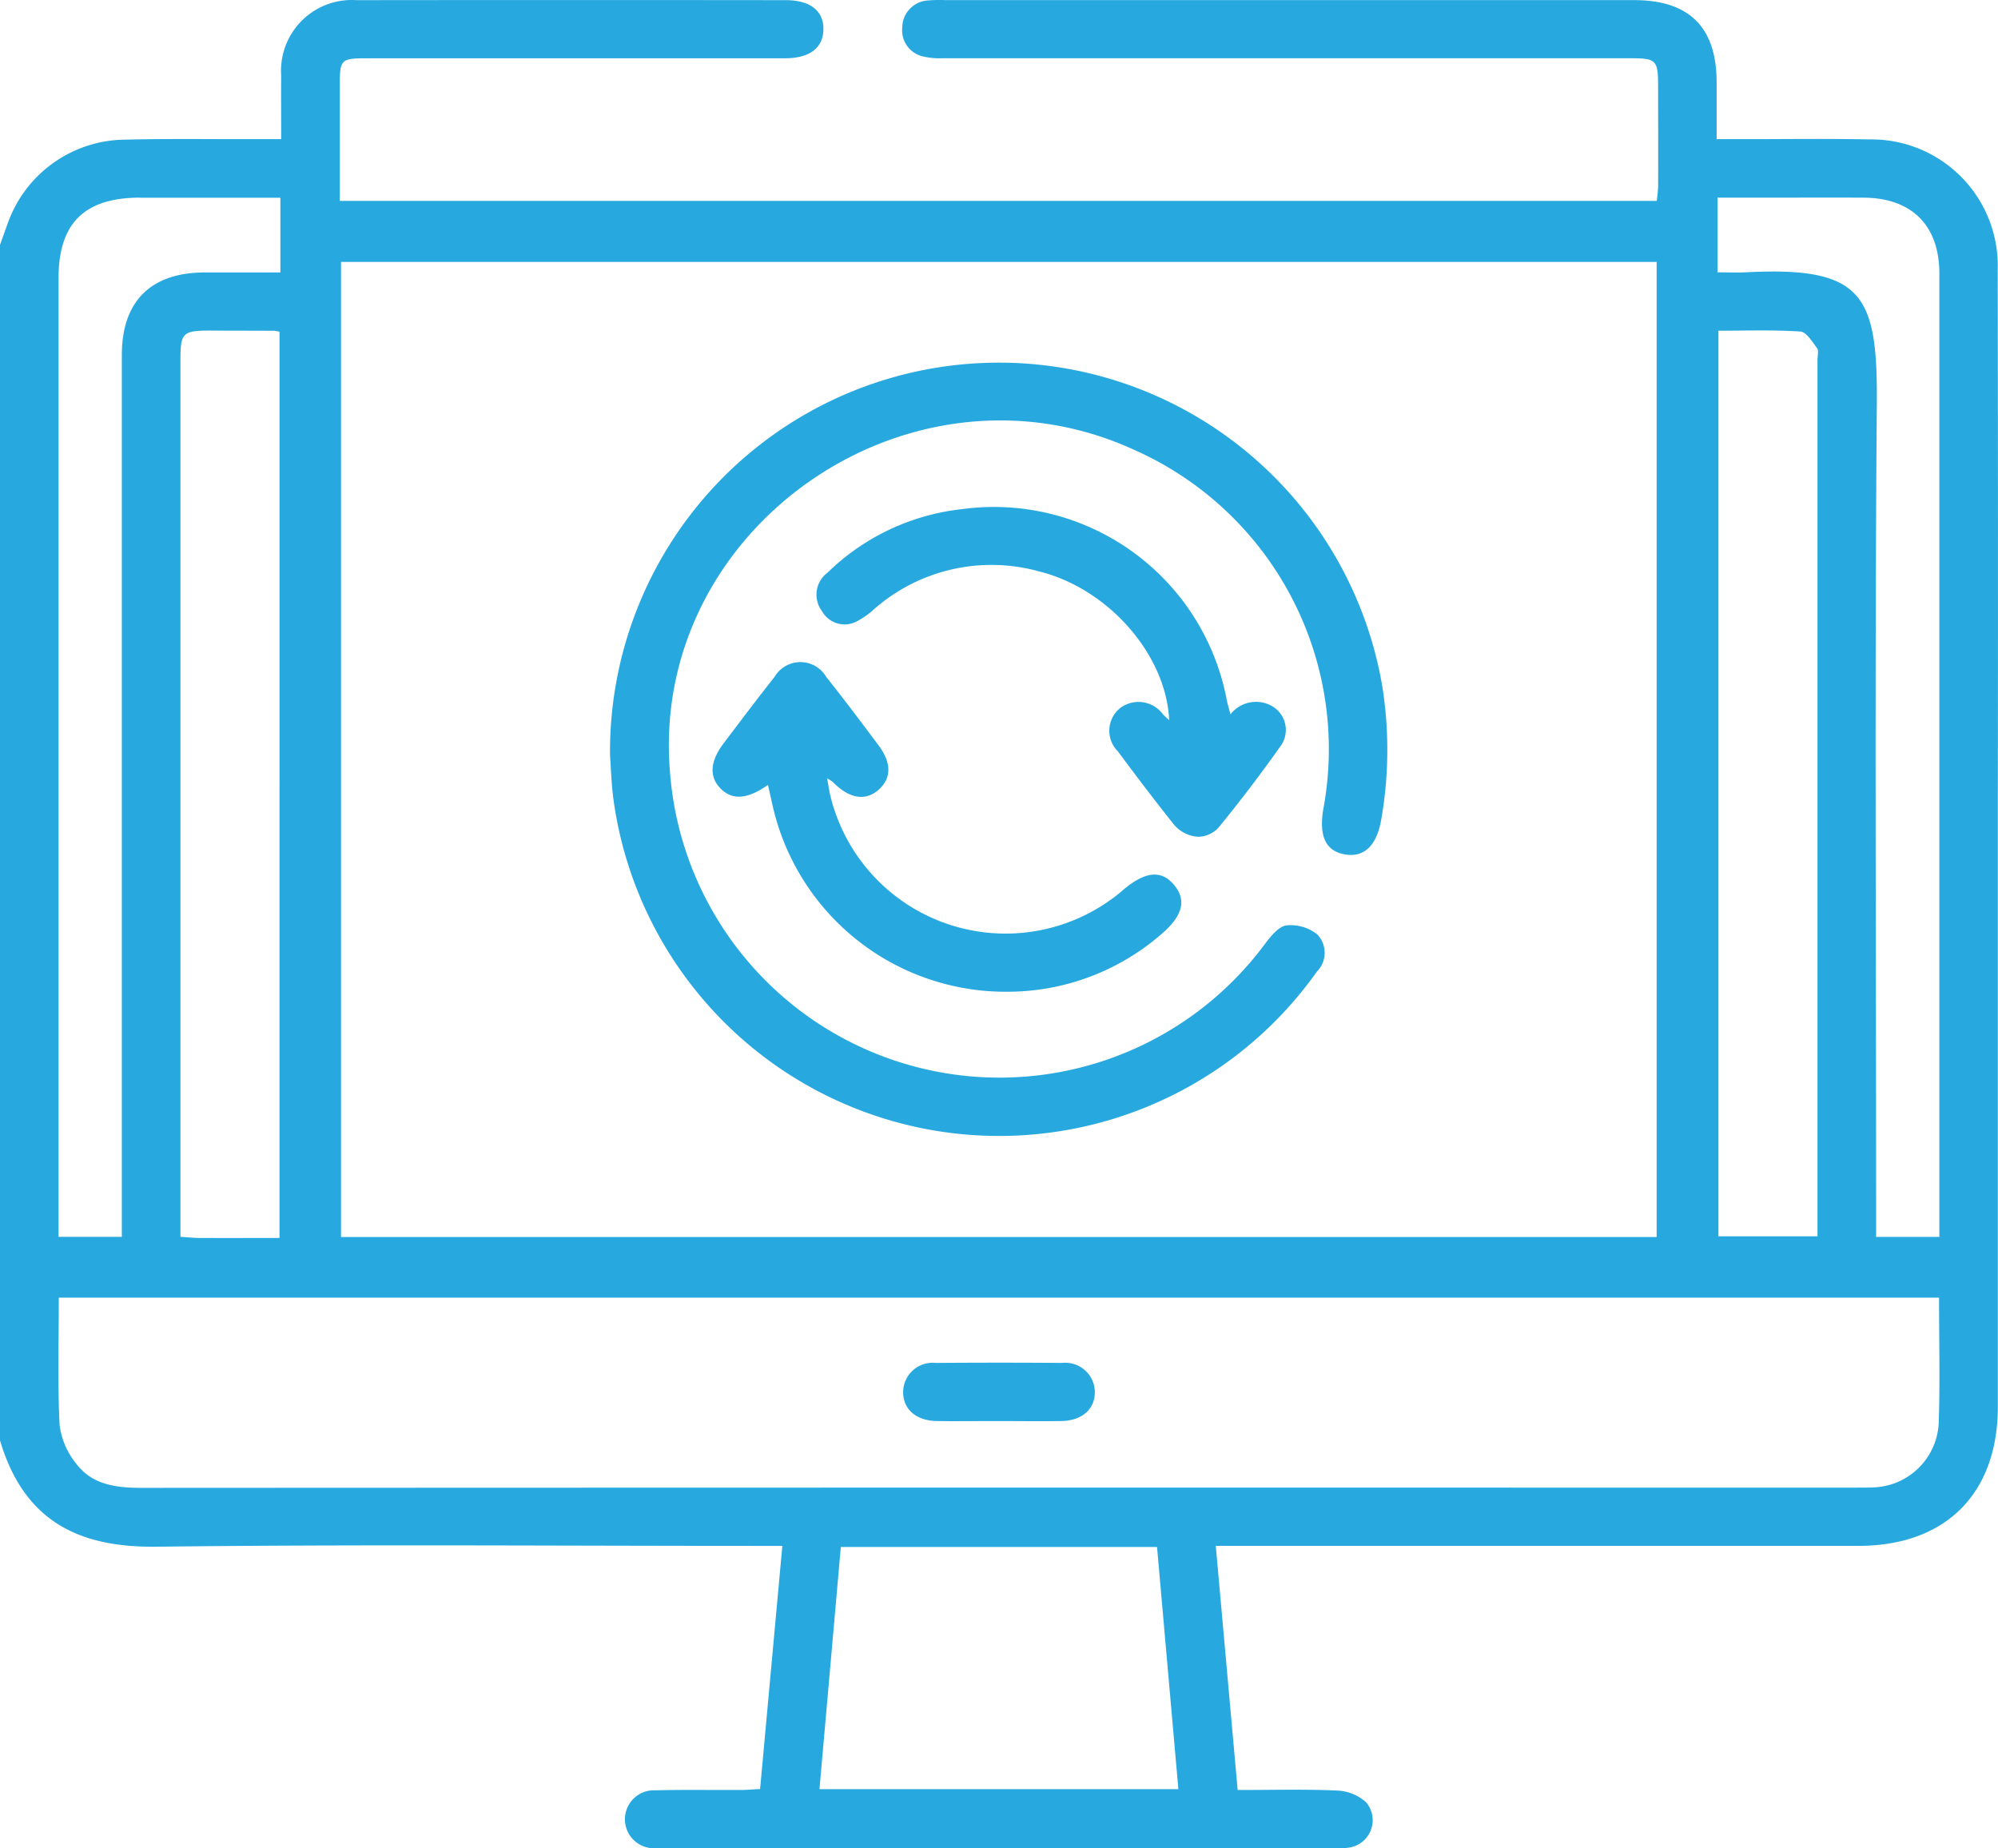 <svg xmlns="http://www.w3.org/2000/svg" width="125.737" height="116.301" viewBox="0 0 125.737 116.301">
  <path id="Union_12" data-name="Union 12" d="M83.728,116.295H41.986c-.245,0-.492.009-.736,0a1.824,1.824,0,1,1-.006-3.643c1.215-.031,2.43-.026,3.646-.021.585,0,1.171,0,1.756,0,.281,0,.563-.027,1.188-.059.461-5.044.922-10.079,1.4-15.3H47.547c-12.564,0-25.128-.1-37.69.051-4.638.055-8.293-1.4-9.857-6.69V15.411c.162-.454.322-.907.487-1.359A7.91,7.91,0,0,1,7.761,8.789c1.962-.049,3.925-.043,5.888-.036.861,0,1.721.006,2.582,0,.441,0,.883,0,1.464,0,0-1.415-.01-2.7,0-3.993A4.455,4.455,0,0,1,22.443.01q13.505-.016,27.01,0c1.534,0,2.383.673,2.366,1.841S50.952,3.666,49.4,3.667q-8.33,0-16.661,0H23.133c-1.685,0-1.748.062-1.75,1.7,0,2.4,0,4.79,0,7.273h82.876a8.161,8.161,0,0,0,.089-.873c.009-1.994,0-3.988,0-5.983,0-2.119,0-2.12-2.07-2.12H78.147q-9.356,0-18.713,0h-.113a4.416,4.416,0,0,1-1.222-.11,1.683,1.683,0,0,1-1.318-1.826A1.716,1.716,0,0,1,58.4.029a8.64,8.64,0,0,1,1.1-.022q21.669,0,43.338,0c3.473,0,5.188,1.711,5.193,5.171,0,1.135,0,2.27,0,3.578h1.389c.849,0,1.7,0,2.547-.006,1.893-.008,3.786-.016,5.678.023a7.952,7.952,0,0,1,8.074,8.2q.029,17.155.007,34.31,0,18.619,0,37.24c0,5.461-3.29,8.746-8.767,8.748q-12.891,0-25.782,0H76.511c.463,5.159.913,10.191,1.377,15.361,2.261,0,4.257-.057,6.246.034a2.918,2.918,0,0,1,1.828.73,1.741,1.741,0,0,1-1.131,2.868,3.548,3.548,0,0,1-.56.037C84.09,116.3,83.908,116.295,83.728,116.295ZM51.57,112.579H74.157c-.453-5.142-.895-10.154-1.343-15.238h-19.9C52.466,102.449,52.02,107.492,51.57,112.579ZM3.751,89.667a4.792,4.792,0,0,0,1.029,2.41C5.8,93.45,7.34,93.622,8.965,93.621q43.352-.021,86.7-.014h21.09c.368,0,.737,0,1.1-.014a4.259,4.259,0,0,0,4.151-4.04c.088-2.6.021-5.2.021-7.9H3.7C3.7,84.389,3.621,87.033,3.751,89.667ZM13.317,20.8c-1.844,0-1.962.113-1.962,1.92q0,26.865,0,53.73v1.374c.495.031.852.071,1.209.072,1.666.007,3.333,0,5.026,0V20.875a2.635,2.635,0,0,0-.343-.062q-1.9-.008-3.8-.01ZM21.46,77.835h82.794V16.48H21.46Zm96.651-52.407c-.138,16.931-.045,33.863-.045,50.794v1.606h3.981V72.653q0-27.717,0-55.435c0-3.041-1.742-4.769-4.787-4.781-2.128-.009-4.256,0-6.384,0h-2.79v4.7c.658,0,1.186.024,1.712,0,.638-.034,1.228-.052,1.773-.052C117.4,17.084,118.162,19.121,118.111,25.428ZM8.813,12.436c-3.493,0-5.128,1.609-5.128,5.054q0,29.489,0,58.978v1.359H7.667V76.193q0-26.925,0-53.849c0-3.39,1.829-5.2,5.229-5.2,1.578,0,3.156,0,4.749,0v-4.7H8.813Zm99.329,8.373V77.794h6.236V76.6q0-26.987,0-53.974c0-.244.091-.559-.027-.719-.3-.4-.677-1.022-1.057-1.047-.8-.053-1.6-.067-2.405-.067C109.979,20.791,109.064,20.809,108.142,20.809ZM58.948,89.415c-1.314-.022-2.13-.757-2.112-1.855a1.857,1.857,0,0,1,2.05-1.8q3.979-.032,7.958,0A1.859,1.859,0,0,1,68.9,87.56c.019,1.1-.8,1.835-2.112,1.856-1.346.021-2.693,0-4.04,0-.77,0-1.541.006-2.311.006C59.937,89.426,59.443,89.423,58.948,89.415ZM38.61,50.337c-.14-1.047-.167-2.109-.22-2.811a24.474,24.474,0,0,1,48.6-4.339,25.4,25.4,0,0,1-.066,8.378c-.289,1.672-1.1,2.428-2.341,2.186-1.161-.226-1.585-1.144-1.307-2.831A20.6,20.6,0,0,0,71.328,28.284C57.21,21.86,40.87,33.241,42.165,48.6A20.795,20.795,0,0,0,79.63,59.362c.355-.467.848-1.076,1.337-1.135a2.692,2.692,0,0,1,1.942.579,1.677,1.677,0,0,1-.037,2.333,24.5,24.5,0,0,1-44.261-10.8Zm9.976.2c-.075-.356-.159-.711-.257-1.149-1.307.918-2.244.968-2.975.235s-.682-1.705.183-2.847c1.059-1.4,2.11-2.8,3.2-4.173A1.886,1.886,0,0,1,52,42.6c1.118,1.4,2.194,2.838,3.269,4.272.85,1.133.843,2.094.017,2.826s-1.856.552-2.872-.49a2.881,2.881,0,0,0-.362-.232c.083.442.128.765.2,1.081a11.346,11.346,0,0,0,18.277,6.071c.063-.052.123-.107.185-.16C72.1,54.813,73.1,54.729,73.9,55.7c.773.936.534,1.9-.746,3.02a14.765,14.765,0,0,1-9.777,3.683A15.025,15.025,0,0,1,48.587,50.534Zm25.18,1.207c-1.167-1.468-2.3-2.962-3.418-4.468a1.83,1.83,0,0,1,.139-2.717,1.913,1.913,0,0,1,2.708.4c.111.111.231.213.382.351-.183-4.1-3.812-8.271-8.191-9.357a11.2,11.2,0,0,0-10.34,2.343,5.233,5.233,0,0,1-1.19.835,1.634,1.634,0,0,1-2.134-.687,1.722,1.722,0,0,1,.356-2.411,14.354,14.354,0,0,1,8.491-4A14.909,14.909,0,0,1,77.207,44.073c.059.27.138.535.226.874a2.041,2.041,0,0,1,2.6-.527,1.728,1.728,0,0,1,.537,2.551c-1.2,1.693-2.459,3.353-3.772,4.964a1.78,1.78,0,0,1-1.385.718A2.154,2.154,0,0,1,73.767,51.74Z" fill="#27a9e0"/>
</svg>
